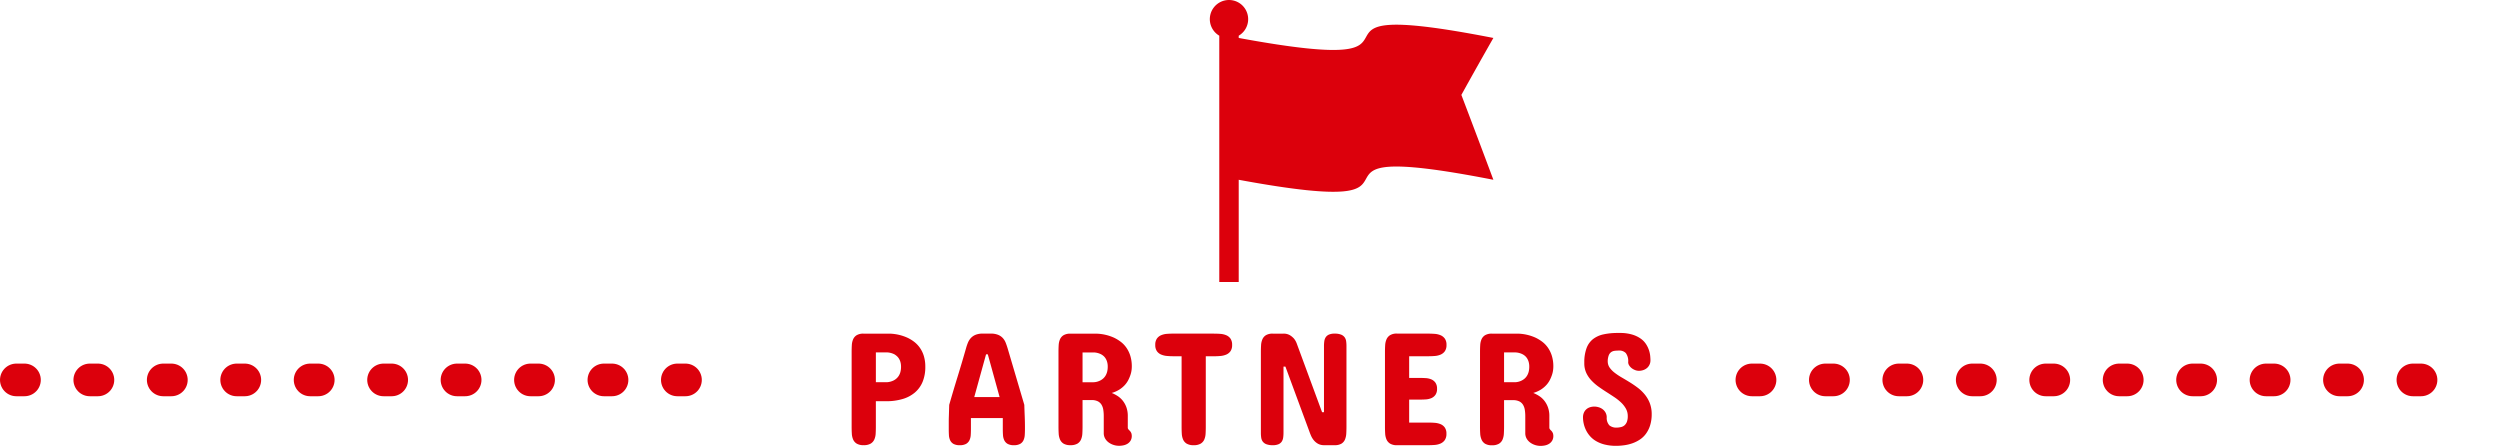 <svg xmlns="http://www.w3.org/2000/svg" width="306.352" height="54.633" viewBox="0 0 306.352 54.633">
  <g id="グループ_683" data-name="グループ 683" transform="translate(2423 -4415.723)">
    <g id="グループ_682" data-name="グループ 682" transform="translate(-2969.824 2161.278)">
      <line id="線_24" data-name="線 24" x2="89.676" transform="translate(548.824 2301)" fill="none" stroke="#dc000c" stroke-linecap="round" stroke-width="4" stroke-dasharray="1 8"/>
      <line id="線_25" data-name="線 25" x2="89.676" transform="translate(761.5 2301)" fill="none" stroke="#dc000c" stroke-linecap="round" stroke-width="4" stroke-dasharray="1 8"/>
    </g>
    <path id="パス_1159" data-name="パス 1159" d="M-45.672-5.391v3.164q0,.42-.024.82a2.012,2.012,0,0,1-.166.713,1.142,1.142,0,0,1-.444.5,1.64,1.64,0,0,1-.869.19,1.569,1.569,0,0,1-.845-.19,1.12,1.12,0,0,1-.435-.5,2.084,2.084,0,0,1-.161-.713q-.024-.4-.024-.82v-9.219q0-.42.024-.82a2.084,2.084,0,0,1,.161-.713,1.12,1.12,0,0,1,.435-.5,1.569,1.569,0,0,1,.845-.19h3.223a5.7,5.7,0,0,1,2.168.508,4.551,4.551,0,0,1,.8.488,3.387,3.387,0,0,1,.693.718,3.535,3.535,0,0,1,.493,1.006,4.418,4.418,0,0,1,.186,1.343,4.739,4.739,0,0,1-.327,1.831,3.461,3.461,0,0,1-.947,1.318,4.1,4.1,0,0,1-1.514.8,7,7,0,0,1-2.017.269Zm1.328-2.324a2.144,2.144,0,0,0,.879-.234,1.7,1.7,0,0,0,.322-.225,1.537,1.537,0,0,0,.283-.337,1.7,1.7,0,0,0,.2-.474,2.422,2.422,0,0,0,.073-.625,2.067,2.067,0,0,0-.073-.581,1.632,1.632,0,0,0-.19-.43,1.441,1.441,0,0,0-.264-.308,1.841,1.841,0,0,0-.3-.215,2.269,2.269,0,0,0-.83-.225h-1.426v3.652ZM-33.613-5.9h3.105l-1.445-5.234h-.215Zm6.133.957q.02.664.049,1.357t.029,1.338v.293q0,.371-.024.718a1.8,1.8,0,0,1-.151.625,1,1,0,0,1-.4.444A1.492,1.492,0,0,1-28.75,0a1.516,1.516,0,0,1-.781-.166,1.032,1.032,0,0,1-.405-.439,1.7,1.7,0,0,1-.156-.625q-.024-.352-.024-.723V-3.32h-3.906v1.367q0,.371-.024.723a1.7,1.7,0,0,1-.156.625,1.032,1.032,0,0,1-.405.439A1.516,1.516,0,0,1-35.391,0a1.516,1.516,0,0,1-.781-.166,1,1,0,0,1-.4-.444,1.728,1.728,0,0,1-.146-.625q-.02-.347-.02-.718v-.293q0-.3,0-.645t.015-.693q.01-.352.02-.7t.02-.659q.488-1.7,1.025-3.442t1.025-3.452a6.06,6.06,0,0,1,.234-.7,1.973,1.973,0,0,1,.361-.586,1.63,1.63,0,0,1,.576-.4,2.288,2.288,0,0,1,.9-.151h.977a2.3,2.3,0,0,1,.894.151,1.621,1.621,0,0,1,.581.4,1.9,1.9,0,0,1,.356.586q.132.337.239.7Zm4.188-6.5q0-.42.024-.82a2.084,2.084,0,0,1,.161-.713,1.12,1.12,0,0,1,.435-.5,1.569,1.569,0,0,1,.845-.19h3.223a5.6,5.6,0,0,1,2.148.508,4.92,4.92,0,0,1,.786.483,3.193,3.193,0,0,1,.688.713,3.629,3.629,0,0,1,.488,1,4.37,4.37,0,0,1,.186,1.338,3.875,3.875,0,0,1-.029.415,3.005,3.005,0,0,1-.127.566,4.442,4.442,0,0,1-.264.64,2.85,2.85,0,0,1-.439.635,3.286,3.286,0,0,1-.669.557,3.557,3.557,0,0,1-.933.41,4.386,4.386,0,0,1,.693.356,2.643,2.643,0,0,1,.635.562,2.852,2.852,0,0,1,.464.82A3.143,3.143,0,0,1-14.8-3.555v1.387a.316.316,0,0,0,.059.2,1.275,1.275,0,0,0,.117.137.936.936,0,0,1,.273.405,1.307,1.307,0,0,1,.039.278,1.127,1.127,0,0,1-.137.576A1.143,1.143,0,0,1-14.8-.2a1.484,1.484,0,0,1-.5.21,2.561,2.561,0,0,1-.571.063,2.209,2.209,0,0,1-.654-.1,2.1,2.1,0,0,1-.605-.3,1.557,1.557,0,0,1-.444-.488,1.313,1.313,0,0,1-.171-.674v-2.07a4.955,4.955,0,0,0-.059-.791,1.658,1.658,0,0,0-.225-.625,1.123,1.123,0,0,0-.459-.41,1.707,1.707,0,0,0-.762-.146h-1.094v3.262q0,.43-.024.84a2.152,2.152,0,0,1-.161.728,1.107,1.107,0,0,1-.439.508,1.617,1.617,0,0,1-.859.19,1.569,1.569,0,0,1-.845-.19A1.115,1.115,0,0,1-23.107-.7a2.152,2.152,0,0,1-.161-.728q-.024-.41-.024-.84Zm4.277,3.73a1.96,1.96,0,0,0,.879-.234,1.7,1.7,0,0,0,.322-.225,1.5,1.5,0,0,0,.283-.342,1.778,1.778,0,0,0,.2-.479,2.466,2.466,0,0,0,.073-.635,2.028,2.028,0,0,0-.073-.571,1.718,1.718,0,0,0-.19-.435,1.331,1.331,0,0,0-.269-.312,1.581,1.581,0,0,0-.308-.205,2.16,2.16,0,0,0-.84-.215h-1.406v3.652Zm14.773-5.957q.391,0,.786.029a2.253,2.253,0,0,1,.718.166,1.215,1.215,0,0,1,.522.415,1.311,1.311,0,0,1,.2.776,1.292,1.292,0,0,1-.2.767,1.215,1.215,0,0,1-.522.415,2.344,2.344,0,0,1-.718.171q-.4.034-.786.034h-1v8.672q0,.42-.024.82a2.084,2.084,0,0,1-.161.713,1.112,1.112,0,0,1-.439.5A1.617,1.617,0,0,1-6.723,0a1.617,1.617,0,0,1-.859-.19,1.112,1.112,0,0,1-.439-.5,2.084,2.084,0,0,1-.161-.713q-.024-.4-.024-.82V-10.9h-1q-.391,0-.786-.034a2.344,2.344,0,0,1-.718-.171,1.215,1.215,0,0,1-.522-.415,1.292,1.292,0,0,1-.2-.767,1.311,1.311,0,0,1,.2-.776,1.215,1.215,0,0,1,.522-.415,2.253,2.253,0,0,1,.718-.166q.4-.029.786-.029ZM9.008-4.043h.234v-8.105a4.254,4.254,0,0,1,.039-.591,1.187,1.187,0,0,1,.171-.483.911.911,0,0,1,.391-.327,1.687,1.687,0,0,1,.708-.122,2.061,2.061,0,0,1,.786.122.992.992,0,0,1,.435.327,1.074,1.074,0,0,1,.186.483,4.254,4.254,0,0,1,.039.591v9.9q0,.43-.024.83a2.212,2.212,0,0,1-.156.718,1.086,1.086,0,0,1-.43.508,1.547,1.547,0,0,1-.835.19H9.262A1.493,1.493,0,0,1,8.5-.181,1.824,1.824,0,0,1,7.982-.62a2.4,2.4,0,0,1-.327-.542q-.122-.283-.19-.479L4.516-9.629H4.281v8.105a4.254,4.254,0,0,1-.039.591,1.187,1.187,0,0,1-.171.483.911.911,0,0,1-.391.327A1.687,1.687,0,0,1,2.973,0a2.132,2.132,0,0,1-.8-.122.99.99,0,0,1-.439-.327,1.074,1.074,0,0,1-.186-.483,4.254,4.254,0,0,1-.039-.591v-9.9q0-.42.024-.825a2.142,2.142,0,0,1,.161-.723,1.115,1.115,0,0,1,.435-.508,1.569,1.569,0,0,1,.845-.19H4.262a1.493,1.493,0,0,1,.8.19,2.18,2.18,0,0,1,.5.415,2.117,2.117,0,0,1,.342.605Zm13-9.629q.391,0,.791.029a2.262,2.262,0,0,1,.723.166,1.248,1.248,0,0,1,.527.415,1.287,1.287,0,0,1,.205.776,1.287,1.287,0,0,1-.205.776,1.248,1.248,0,0,1-.527.415,2.262,2.262,0,0,1-.723.166q-.4.029-.791.029H19.68v2.656h1.23q.391,0,.786.024a2.1,2.1,0,0,1,.7.156,1.19,1.19,0,0,1,.5.4,1.25,1.25,0,0,1,.2.747,1.246,1.246,0,0,1-.2.752,1.2,1.2,0,0,1-.5.4,2.1,2.1,0,0,1-.7.156q-.4.024-.786.024H19.68v2.813H22q.391,0,.791.029a2.353,2.353,0,0,1,.723.161,1.213,1.213,0,0,1,.527.41,1.269,1.269,0,0,1,.205.767,1.306,1.306,0,0,1-.21.791,1.268,1.268,0,0,1-.532.42,2.262,2.262,0,0,1-.723.166Q22.385,0,22,0H18.176a1.537,1.537,0,0,1-.845-.2A1.144,1.144,0,0,1,16.9-.708a2.131,2.131,0,0,1-.161-.718q-.024-.4-.024-.82v-9.18q0-.42.024-.82a2.131,2.131,0,0,1,.161-.718,1.144,1.144,0,0,1,.435-.513,1.537,1.537,0,0,1,.845-.2Zm6.355,2.227q0-.42.024-.82a2.084,2.084,0,0,1,.161-.713,1.12,1.12,0,0,1,.435-.5,1.569,1.569,0,0,1,.845-.19h3.223a5.6,5.6,0,0,1,2.148.508,4.921,4.921,0,0,1,.786.483,3.193,3.193,0,0,1,.688.713,3.629,3.629,0,0,1,.488,1,4.37,4.37,0,0,1,.186,1.338,3.875,3.875,0,0,1-.029.415,3.005,3.005,0,0,1-.127.566,4.442,4.442,0,0,1-.264.64,2.85,2.85,0,0,1-.439.635,3.286,3.286,0,0,1-.669.557,3.557,3.557,0,0,1-.933.41,4.386,4.386,0,0,1,.693.356,2.643,2.643,0,0,1,.635.562,2.852,2.852,0,0,1,.464.82,3.143,3.143,0,0,1,.181,1.113v1.387a.316.316,0,0,0,.059.2,1.275,1.275,0,0,0,.117.137.936.936,0,0,1,.273.405,1.307,1.307,0,0,1,.039.278,1.127,1.127,0,0,1-.137.576,1.143,1.143,0,0,1-.356.381,1.484,1.484,0,0,1-.5.21,2.561,2.561,0,0,1-.571.063,2.209,2.209,0,0,1-.654-.1,2.1,2.1,0,0,1-.605-.3,1.557,1.557,0,0,1-.444-.488,1.313,1.313,0,0,1-.171-.674v-2.07a4.955,4.955,0,0,0-.059-.791,1.658,1.658,0,0,0-.225-.625,1.123,1.123,0,0,0-.459-.41,1.707,1.707,0,0,0-.762-.146H31.309v3.262q0,.43-.024.84a2.152,2.152,0,0,1-.161.728,1.107,1.107,0,0,1-.439.508,1.617,1.617,0,0,1-.859.19,1.569,1.569,0,0,1-.845-.19A1.115,1.115,0,0,1,28.545-.7a2.152,2.152,0,0,1-.161-.728q-.024-.41-.024-.84Zm4.277,3.73a1.96,1.96,0,0,0,.879-.234,1.7,1.7,0,0,0,.322-.225,1.5,1.5,0,0,0,.283-.342,1.778,1.778,0,0,0,.2-.479,2.466,2.466,0,0,0,.073-.635,2.028,2.028,0,0,0-.073-.571,1.718,1.718,0,0,0-.19-.435,1.331,1.331,0,0,0-.269-.312,1.581,1.581,0,0,0-.308-.205,2.16,2.16,0,0,0-.84-.215H31.309v3.652Zm11.375-2.52a1.31,1.31,0,0,0,.239.737,2.929,2.929,0,0,0,.605.62,7.635,7.635,0,0,0,.854.571q.479.278.981.586t.981.669a5.129,5.129,0,0,1,.859.82A3.925,3.925,0,0,1,49.148-5.2,3.715,3.715,0,0,1,49.4-3.887v.078a4.492,4.492,0,0,1-.2,1.4,3.524,3.524,0,0,1-.518,1.025,2.924,2.924,0,0,1-.752.708,4.232,4.232,0,0,1-.9.444A5.007,5.007,0,0,1,46.077,0a7.8,7.8,0,0,1-.913.078h-.1a5.7,5.7,0,0,1-1.455-.166,3.963,3.963,0,0,1-1.074-.444,3.012,3.012,0,0,1-.747-.64,3.38,3.38,0,0,1-.474-.747,3.586,3.586,0,0,1-.254-.767,3.558,3.558,0,0,1-.078-.713,1.409,1.409,0,0,1,.117-.6,1.183,1.183,0,0,1,.308-.415,1.253,1.253,0,0,1,.439-.239,1.735,1.735,0,0,1,.522-.078,1.866,1.866,0,0,1,.522.078,1.551,1.551,0,0,1,.488.239,1.294,1.294,0,0,1,.361.41,1.231,1.231,0,0,1,.151.581,1.331,1.331,0,0,0,.332,1,1.34,1.34,0,0,0,.9.269,2.535,2.535,0,0,0,.542-.073.972.972,0,0,0,.425-.225,1.106,1.106,0,0,0,.278-.43,1.922,1.922,0,0,0,.1-.679,1.847,1.847,0,0,0-.229-.918,3.207,3.207,0,0,0-.6-.762,6.272,6.272,0,0,0-.85-.669q-.479-.317-.977-.635T42.845-7.2a5.988,5.988,0,0,1-.854-.757,3.45,3.45,0,0,1-.61-.908A2.782,2.782,0,0,1,41.141-10v-.156a4.982,4.982,0,0,1,.278-1.738A2.526,2.526,0,0,1,42.21-13a3.172,3.172,0,0,1,1.284-.581,8.032,8.032,0,0,1,1.748-.171H45.5a5.158,5.158,0,0,1,1.523.2,3.555,3.555,0,0,1,1.04.5,2.493,2.493,0,0,1,.654.684,3.272,3.272,0,0,1,.356.752,3.311,3.311,0,0,1,.146.693q.029.322.029.518a1.237,1.237,0,0,1-.112.532,1.215,1.215,0,0,1-.3.405,1.389,1.389,0,0,1-.449.259,1.652,1.652,0,0,1-.562.093,1.265,1.265,0,0,1-.469-.093,1.657,1.657,0,0,1-.42-.239,1.288,1.288,0,0,1-.3-.337.729.729,0,0,1-.117-.386,1.651,1.651,0,0,0-.288-1.113,1.092,1.092,0,0,0-.845-.312,4.386,4.386,0,0,0-.513.029.955.955,0,0,0-.439.161.883.883,0,0,0-.3.405A2.1,2.1,0,0,0,44.012-10.234Z" transform="translate(-2270 4470.277)" fill="#dc000c"/>
    <path id="パス_1158" data-name="パス 1158" d="M2618.633,2905.613c-28.2-5.51-3,5.208-31.207,0v-.276a2.349,2.349,0,1,0-2.382,0v30.182h2.382v-12.526c28.2,5.208,3-5.51,31.207,0q-1.962-5.253-3.923-10.4Q2616.671,2909.05,2618.633,2905.613Z" transform="translate(-4858.633 1514.76)" fill="#dc000c"/>
  </g>
</svg>
